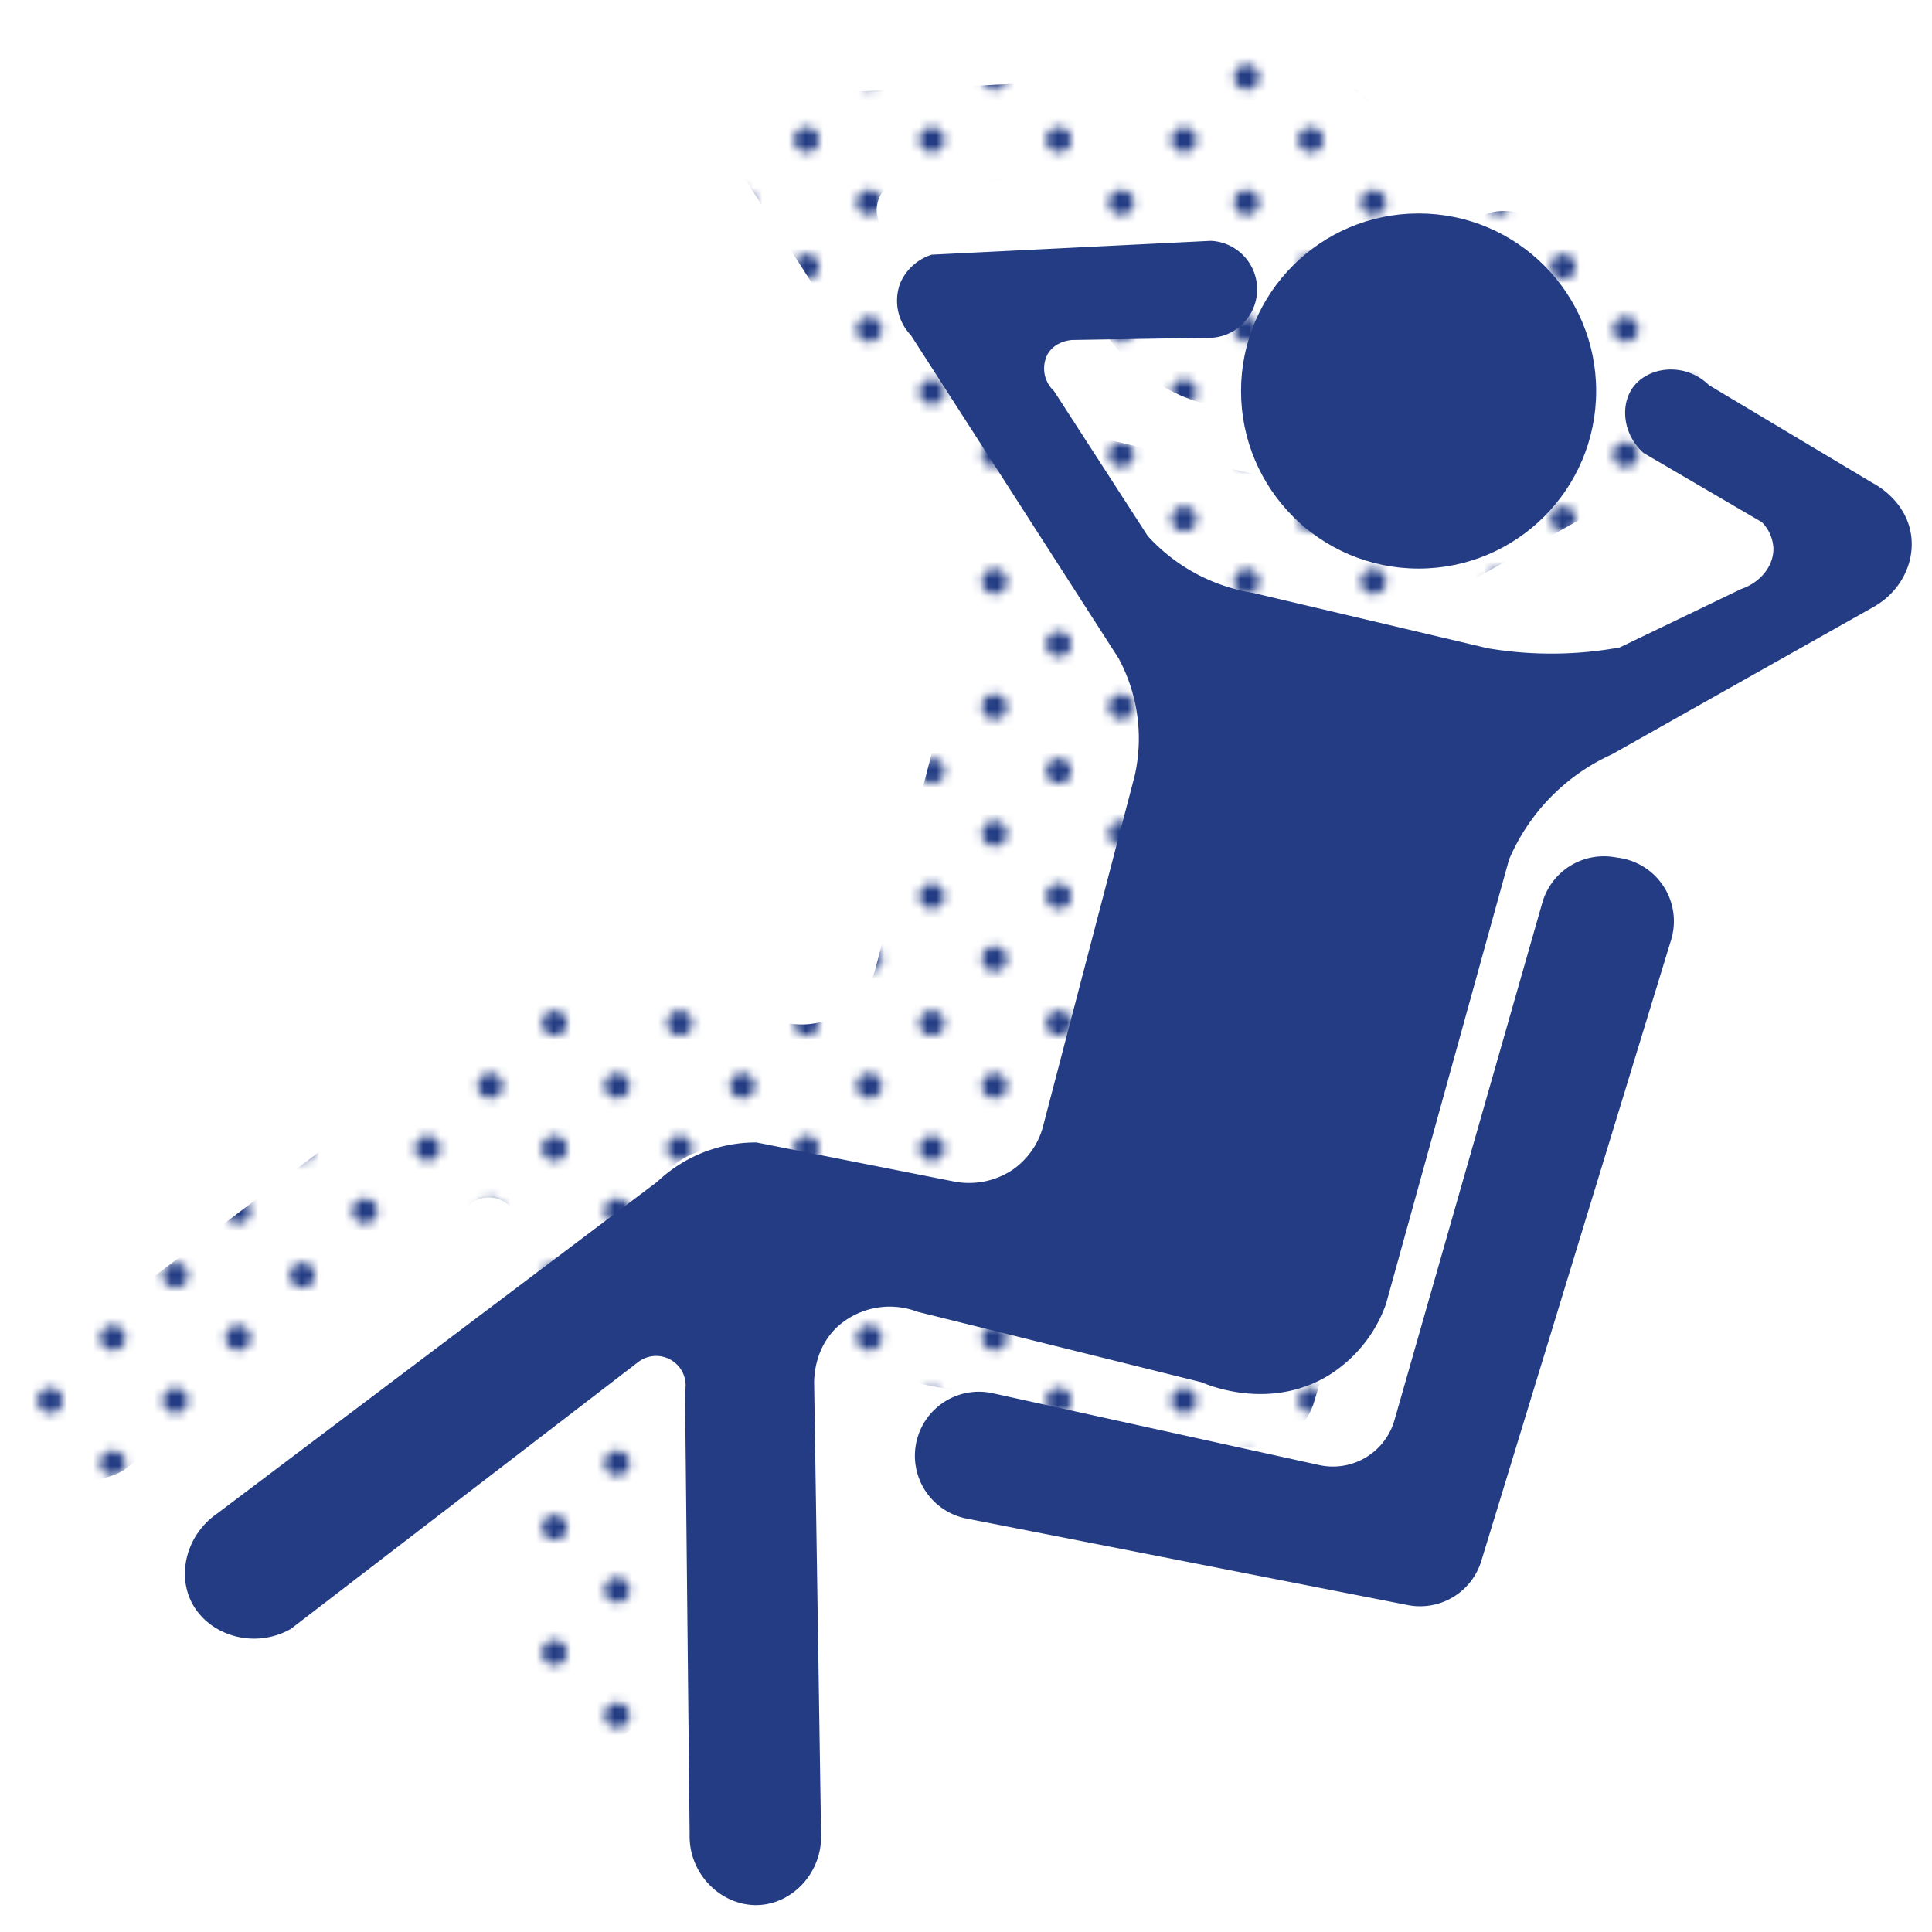 <svg xmlns="http://www.w3.org/2000/svg" xmlns:xlink="http://www.w3.org/1999/xlink" width="500" height="500" viewBox="0 0 500 500"><defs><style>.cls-1{fill:none;}.cls-2{fill:#233c83;}.cls-3{fill:url(#Blue_2);}</style><pattern id="Blue_2" data-name="Blue 2" width="28.8" height="28.8" patternTransform="translate(-60.326 -656.808) scale(2.25)" patternUnits="userSpaceOnUse" viewBox="0 0 28.8 28.8"><rect class="cls-1" width="28.8" height="28.8"/><path class="cls-2" d="M25.2,26.64a1.439,1.439,0,1,0-1.44-1.439A1.44,1.44,0,0,0,25.2,26.64Z"/><path class="cls-2" d="M10.8,26.64a1.439,1.439,0,1,0-1.439-1.439A1.44,1.44,0,0,0,10.8,26.64Z"/><path class="cls-2" d="M25.2,12.242a1.44,1.44,0,1,0-1.44-1.441A1.441,1.441,0,0,0,25.2,12.242Z"/><path class="cls-2" d="M10.8,12.242a1.44,1.44,0,1,0-1.439-1.441A1.442,1.442,0,0,0,10.8,12.242Z"/><path class="cls-2" d="M3.6,19.441a1.44,1.44,0,1,0-1.439-1.439A1.44,1.44,0,0,0,3.6,19.441Z"/><path class="cls-2" d="M18,19.441a1.44,1.44,0,1,0-1.44-1.439A1.44,1.44,0,0,0,18,19.441Z"/><path class="cls-2" d="M3.6,5.041a1.44,1.44,0,1,0-1.439-1.44A1.44,1.44,0,0,0,3.6,5.041Z"/><path class="cls-2" d="M18,5.041a1.44,1.44,0,1,0-1.44-1.44A1.44,1.44,0,0,0,18,5.041Z"/></pattern></defs><g id="Dots"><circle class="cls-3" cx="323.818" cy="60.172" r="45.952"/><path class="cls-3" d="M270.033,21.307l-72.21,3.581a13.209,13.209,0,0,0-8.156,7.36,12.941,12.941,0,0,0,2.785,13.527q26.855,41.774,53.71,83.548a43.747,43.747,0,0,1,4.177,30.436q-11.935,45.653-23.871,91.306a20.003,20.003,0,0,1-7.559,10.543,20.356,20.356,0,0,1-15.118,3.183q-25.661-5.072-51.323-10.145a37.067,37.067,0,0,0-25.661,10.145L12.823,350.727c-7.622,5.309-10.243,15.054-6.763,22.478,4.119,8.789,16.091,12.844,25.86,7.36q45.057-34.613,90.113-69.226a7.633,7.633,0,0,1,11.936,7.758q.597,57.29,1.194,114.581c-.29,10.671,8.727,19.005,18.301,18.301,8.716-.641,16.043-8.638,15.715-18.301q-.895-58.186-1.79-116.371c-.036-1.314-.125-9.148,5.968-14.92a20.176,20.176,0,0,1,20.774-3.926q36.758,9.125,73.517,18.249c1.753.766,17.237,7.226,32.226-1.392a35.732,35.732,0,0,0,15.516-18.898q15.914-57.49,31.828-114.979a52.431,52.431,0,0,1,26.656-27.253q33.718-18.997,67.436-37.995c7.115-3.858,11.071-11.487,9.946-18.898-1.332-8.772-9.127-12.91-9.946-13.328q-21.172-12.655-42.344-25.309c-6.19-6.057-15.778-4.891-19.721.642-3.314,4.651-2.503,12.193,2.785,16.909q15.317,8.952,30.634,17.903a10.364,10.364,0,0,1,2.984,6.764c.086,4.465-3.245,8.799-8.355,10.543q-15.715,7.559-31.43,15.118a98.755,98.755,0,0,1-34.215.199q-30.336-7.161-60.672-14.323A46.829,46.829,0,0,1,253.722,97.694L229.453,60.172a7.943,7.943,0,0,1-1.591-9.623c1.993-3.347,6.058-3.569,6.366-3.581q18.202-.298,36.403-.597a12.896,12.896,0,0,0,11.339-13.726A12.847,12.847,0,0,0,270.033,21.307Z"/><path class="cls-3" d="M213.587,319.548,298.09,338.132a16.567,16.567,0,0,0,19.488-11.629l38.258-133.902a16.567,16.567,0,0,1,18.448-11.823l1.556.239A16.567,16.567,0,0,1,389.165,202.234L340.046,362.952a16.567,16.567,0,0,1-19.03,11.415L206.841,351.986a16.567,16.567,0,0,1-12.895-20.237v0A16.567,16.567,0,0,1,213.587,319.548Z"/></g><g id="Solid"><circle class="cls-2" cx="367.131" cy="101.193" r="45.952"/><path class="cls-2" d="M313.347,62.328l-72.21,3.581a13.209,13.209,0,0,0-8.156,7.36A12.941,12.941,0,0,0,235.766,86.796q26.855,41.774,53.71,83.549a43.747,43.747,0,0,1,4.177,30.436q-11.935,45.653-23.871,91.306A20.003,20.003,0,0,1,262.223,302.63a20.356,20.356,0,0,1-15.118,3.183Q221.443,300.74,195.782,295.668a37.067,37.067,0,0,0-25.661,10.145L56.136,391.749c-7.622,5.309-10.243,15.054-6.763,22.478,4.119,8.789,16.091,12.844,25.86,7.36q45.057-34.613,90.113-69.226a7.633,7.633,0,0,1,11.936,7.758q.597,57.29,1.194,114.581c-.29,10.671,8.727,19.005,18.301,18.301,8.716-.641,16.043-8.638,15.715-18.301q-.895-58.185-1.79-116.371c-.036-1.314-.125-9.148,5.968-14.92a20.176,20.176,0,0,1,20.774-3.926q36.758,9.125,73.517,18.249c1.753.766,17.237,7.226,32.226-1.392a35.732,35.732,0,0,0,15.516-18.898q15.914-57.49,31.828-114.979a52.431,52.431,0,0,1,26.656-27.253q33.718-18.997,67.436-37.995c7.115-3.858,11.071-11.487,9.946-18.898-1.332-8.772-9.127-12.91-9.946-13.328q-21.172-12.655-42.344-25.309c-6.19-6.057-15.778-4.891-19.721.642-3.314,4.651-2.503,12.193,2.785,16.909q15.317,8.952,30.634,17.903a10.364,10.364,0,0,1,2.984,6.764c.086,4.465-3.245,8.799-8.355,10.543q-15.715,7.559-31.43,15.118a98.755,98.755,0,0,1-34.215.199q-30.336-7.162-60.672-14.323a46.829,46.829,0,0,1-27.253-14.72l-24.269-37.522a7.943,7.943,0,0,1-1.591-9.623c1.993-3.347,6.058-3.569,6.366-3.581q18.202-.298,36.403-.597a12.566,12.566,0,0,0-.597-25.065Z"/><path class="cls-2" d="M256.9,360.569l84.503,18.584a16.567,16.567,0,0,0,19.488-11.629l38.258-133.902a16.567,16.567,0,0,1,18.448-11.823l1.556.239a16.567,16.567,0,0,1,13.324,21.216L383.359,403.973a16.567,16.567,0,0,1-19.03,11.415L250.155,393.007a16.567,16.567,0,0,1-12.895-20.237v0A16.567,16.567,0,0,1,256.9,360.569Z"/></g></svg>